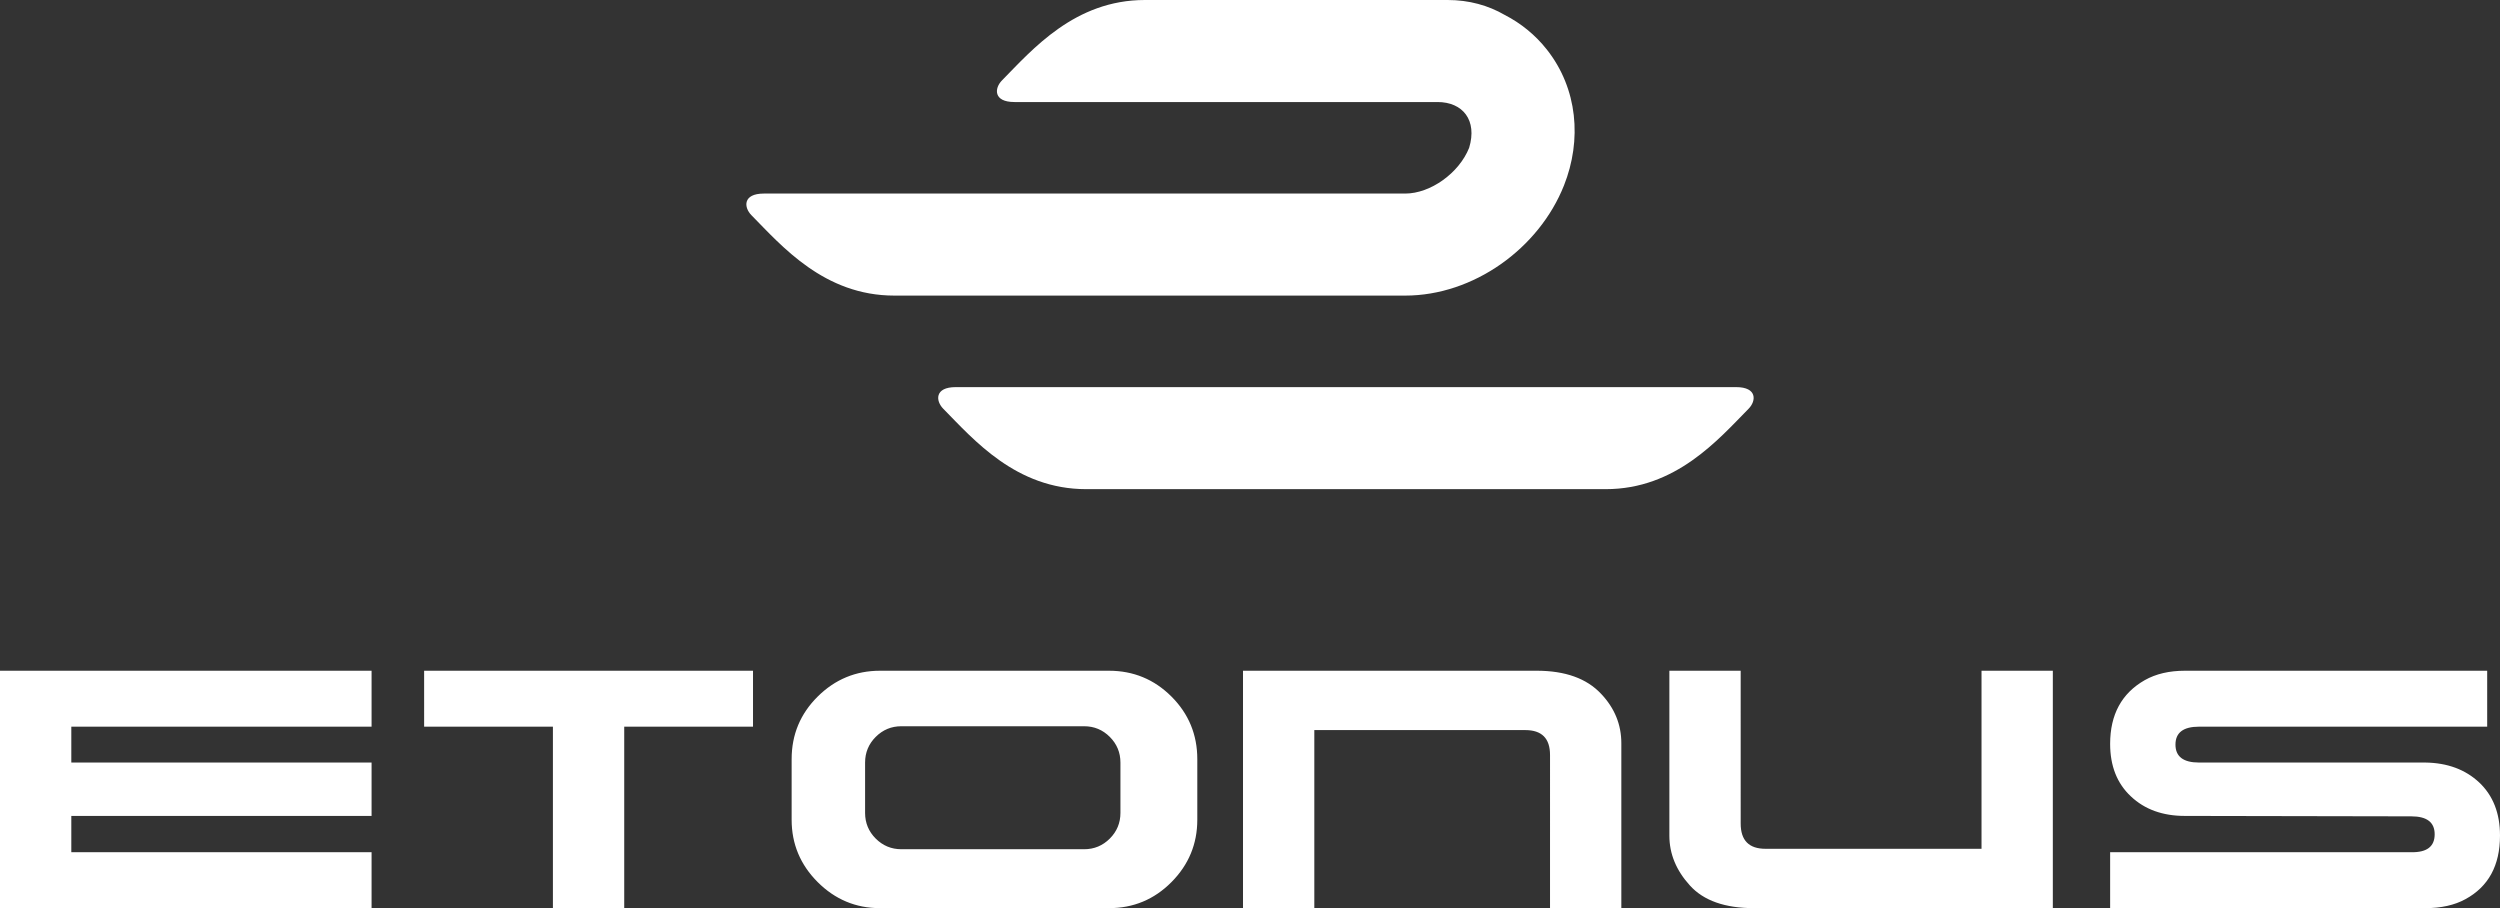 <?xml version="1.0" encoding="UTF-8" standalone="no"?> <svg xmlns:inkscape="http://www.inkscape.org/namespaces/inkscape" xmlns:sodipodi="http://sodipodi.sourceforge.net/DTD/sodipodi-0.dtd" xmlns="http://www.w3.org/2000/svg" xmlns:svg="http://www.w3.org/2000/svg" width="1499.998pc" height="544.89pc" viewBox="0 0 6349.993 2306.701" version="1.1" id="svg1" inkscape:version="1.3 (0e150ed6c4, 2023-07-21)"><rect x="0" y="0" width="6349.993" height="2306.701" fill="#333333" stroke="none"/><defs id="defs1"></defs><g inkscape:label="Слой 1" inkscape:groupmode="layer" id="layer1"><path id="path1" d="m 2576.615,259.165 h 559.718 171.891 343.108 v 0 c 64.195,0 101.462,46.26 80.283,116.24 -25.517,64.196 -98.243,116.237 -162.44,116.237 h -11.402 -286.459 -134.982 -1196.183 c -53.764,0 -51.099,35.077 -31.643,54.844 77.454,78.701 184.88,204.319 363.107,204.319 h 864.719 v 0 h 421.441 11.402 c 173.616,0 339.675,-119.661 403.276,-279.677 45.923,-115.538 34.907,-245.858 -43.342,-345.098 C 3899.528,88.513 3863.013,59.042 3822.191,38.059 3780.392,13.695 3731.237,0 3676.969,0 h -15.267 -0.16 -525.246 v 0 h -228.256 c -178.225,0 -285.652,125.62 -363.105,204.319 -19.453,19.769 -22.122,54.843 31.643,54.843 z m 1833.23,724.118 h -1401.294 -29.768 -551.369 c -53.765,0 -51.094,35.075 -31.642,54.844 77.453,78.699 184.88,204.319 363.107,204.319 h 219.904 29.768 1069.829 c 178.227,0 285.654,-125.62 363.107,-204.319 19.456,-19.769 22.122,-54.844 -31.642,-54.844" style="fill:#ffffff;fill-opacity:1;fill-rule:evenodd;stroke:none;stroke-width:9.453" inkscape:export-filename="ETONUS white logo for footer.svg" inkscape:export-xdpi="40" inkscape:export-ydpi="40"></path><path id="path2" d="m 5549.371,2072.426 c -56.038,0 -101.773,-16.447 -136.846,-49.526 -35.248,-32.906 -52.781,-77.373 -52.781,-133.591 0,-74.296 29.282,-128.344 88.027,-161.788 28.21,-15.905 62.19,-23.859 101.782,-23.859 h 767.897 V 1845.74 h -731.922 c -39.959,0 -59.838,15.188 -59.838,45.556 0,30.371 19.88,45.556 59.838,45.556 h 574.478 c 56.4,0.72 102.133,17.718 137.384,50.798 35.067,33.259 52.603,78.089 52.603,134.668 0,75.926 -29.283,129.797 -87.854,161.609 -27.658,15.181 -61.642,22.774 -102.31,22.774 h -800.084 v -142.083 h 765.012 c 39.589,0.725 59.289,-14.463 59.289,-45.552 0,-30.37 -19.701,-45.552 -59.289,-45.552 z M 181.134,2164.618 H 943.794 V 2306.701 H 181.134 39.746 0 V 2155.944 1703.661 H 39.746 181.134 943.794 V 1845.74 H 181.134 v 91.112 h 762.66 v 135.575 H 181.134 Z M 1404.402,1845.74 v 460.961 H 1585.531 V 1845.74 h 327.104 v -142.079 h -327.104 -124.853 -56.277 -37.326 -181.129 -63.944 -44.704 V 1845.74 h 54.323 54.325 181.129 z m 792.919,91.112 v 127.98 c 0,25.312 9.037,47.182 26.93,65.08 18.078,18.073 39.771,27.112 65.261,27.112 h 464.212 c 25.485,0 47.179,-9.039 65.258,-27.112 17.896,-17.897 26.934,-39.768 26.934,-65.08 v -127.98 c 0,-25.303 -9.038,-47.182 -26.934,-65.075 -18.078,-18.077 -39.773,-27.12 -65.258,-27.12 H 2289.511 c -25.49,0 -47.182,9.043 -65.261,27.12 -17.893,17.893 -26.93,39.772 -26.93,65.075 z m 37.957,-233.19 h 581.355 c 62.182,0 115.149,21.872 158.896,65.618 43.742,43.751 65.616,96.713 65.616,158.898 v 154.012 c 0,61.46 -21.873,114.246 -65.616,158.352 -43.747,44.107 -96.713,66.16 -158.896,66.16 h -581.355 c -61.464,0 -114.245,-22.053 -158.357,-66.16 -44.101,-44.107 -66.16,-96.892 -66.16,-158.352 v -154.012 c 0,-62.185 22.059,-115.148 66.16,-158.898 44.112,-43.746 96.893,-65.618 158.357,-65.618 z m 1701.793,213.849 c 0,-42.119 -20.971,-63.091 -62.904,-63.091 h -535.799 v 452.282 h -181.131 v -603.04 h 746.033 c 72.307,0 126.905,19.523 163.596,58.752 34.165,35.971 51.336,77.912 51.336,125.451 v 418.837 h -181.131 z m 484.279,174.444 c 0,42.657 20.971,63.99 63.088,63.99 h 548.633 v -452.282 h 181.126 v 603.04 h -758.86 c -73.933,0 -128.168,-19.163 -162.87,-57.48 -34.89,-38.319 -52.245,-80.445 -52.245,-126.718 v -418.842 h 181.128 z" style="fill:#ffffff;fill-opacity:1;fill-rule:nonzero;stroke:none;stroke-width:13.668"></path></g></svg> 
